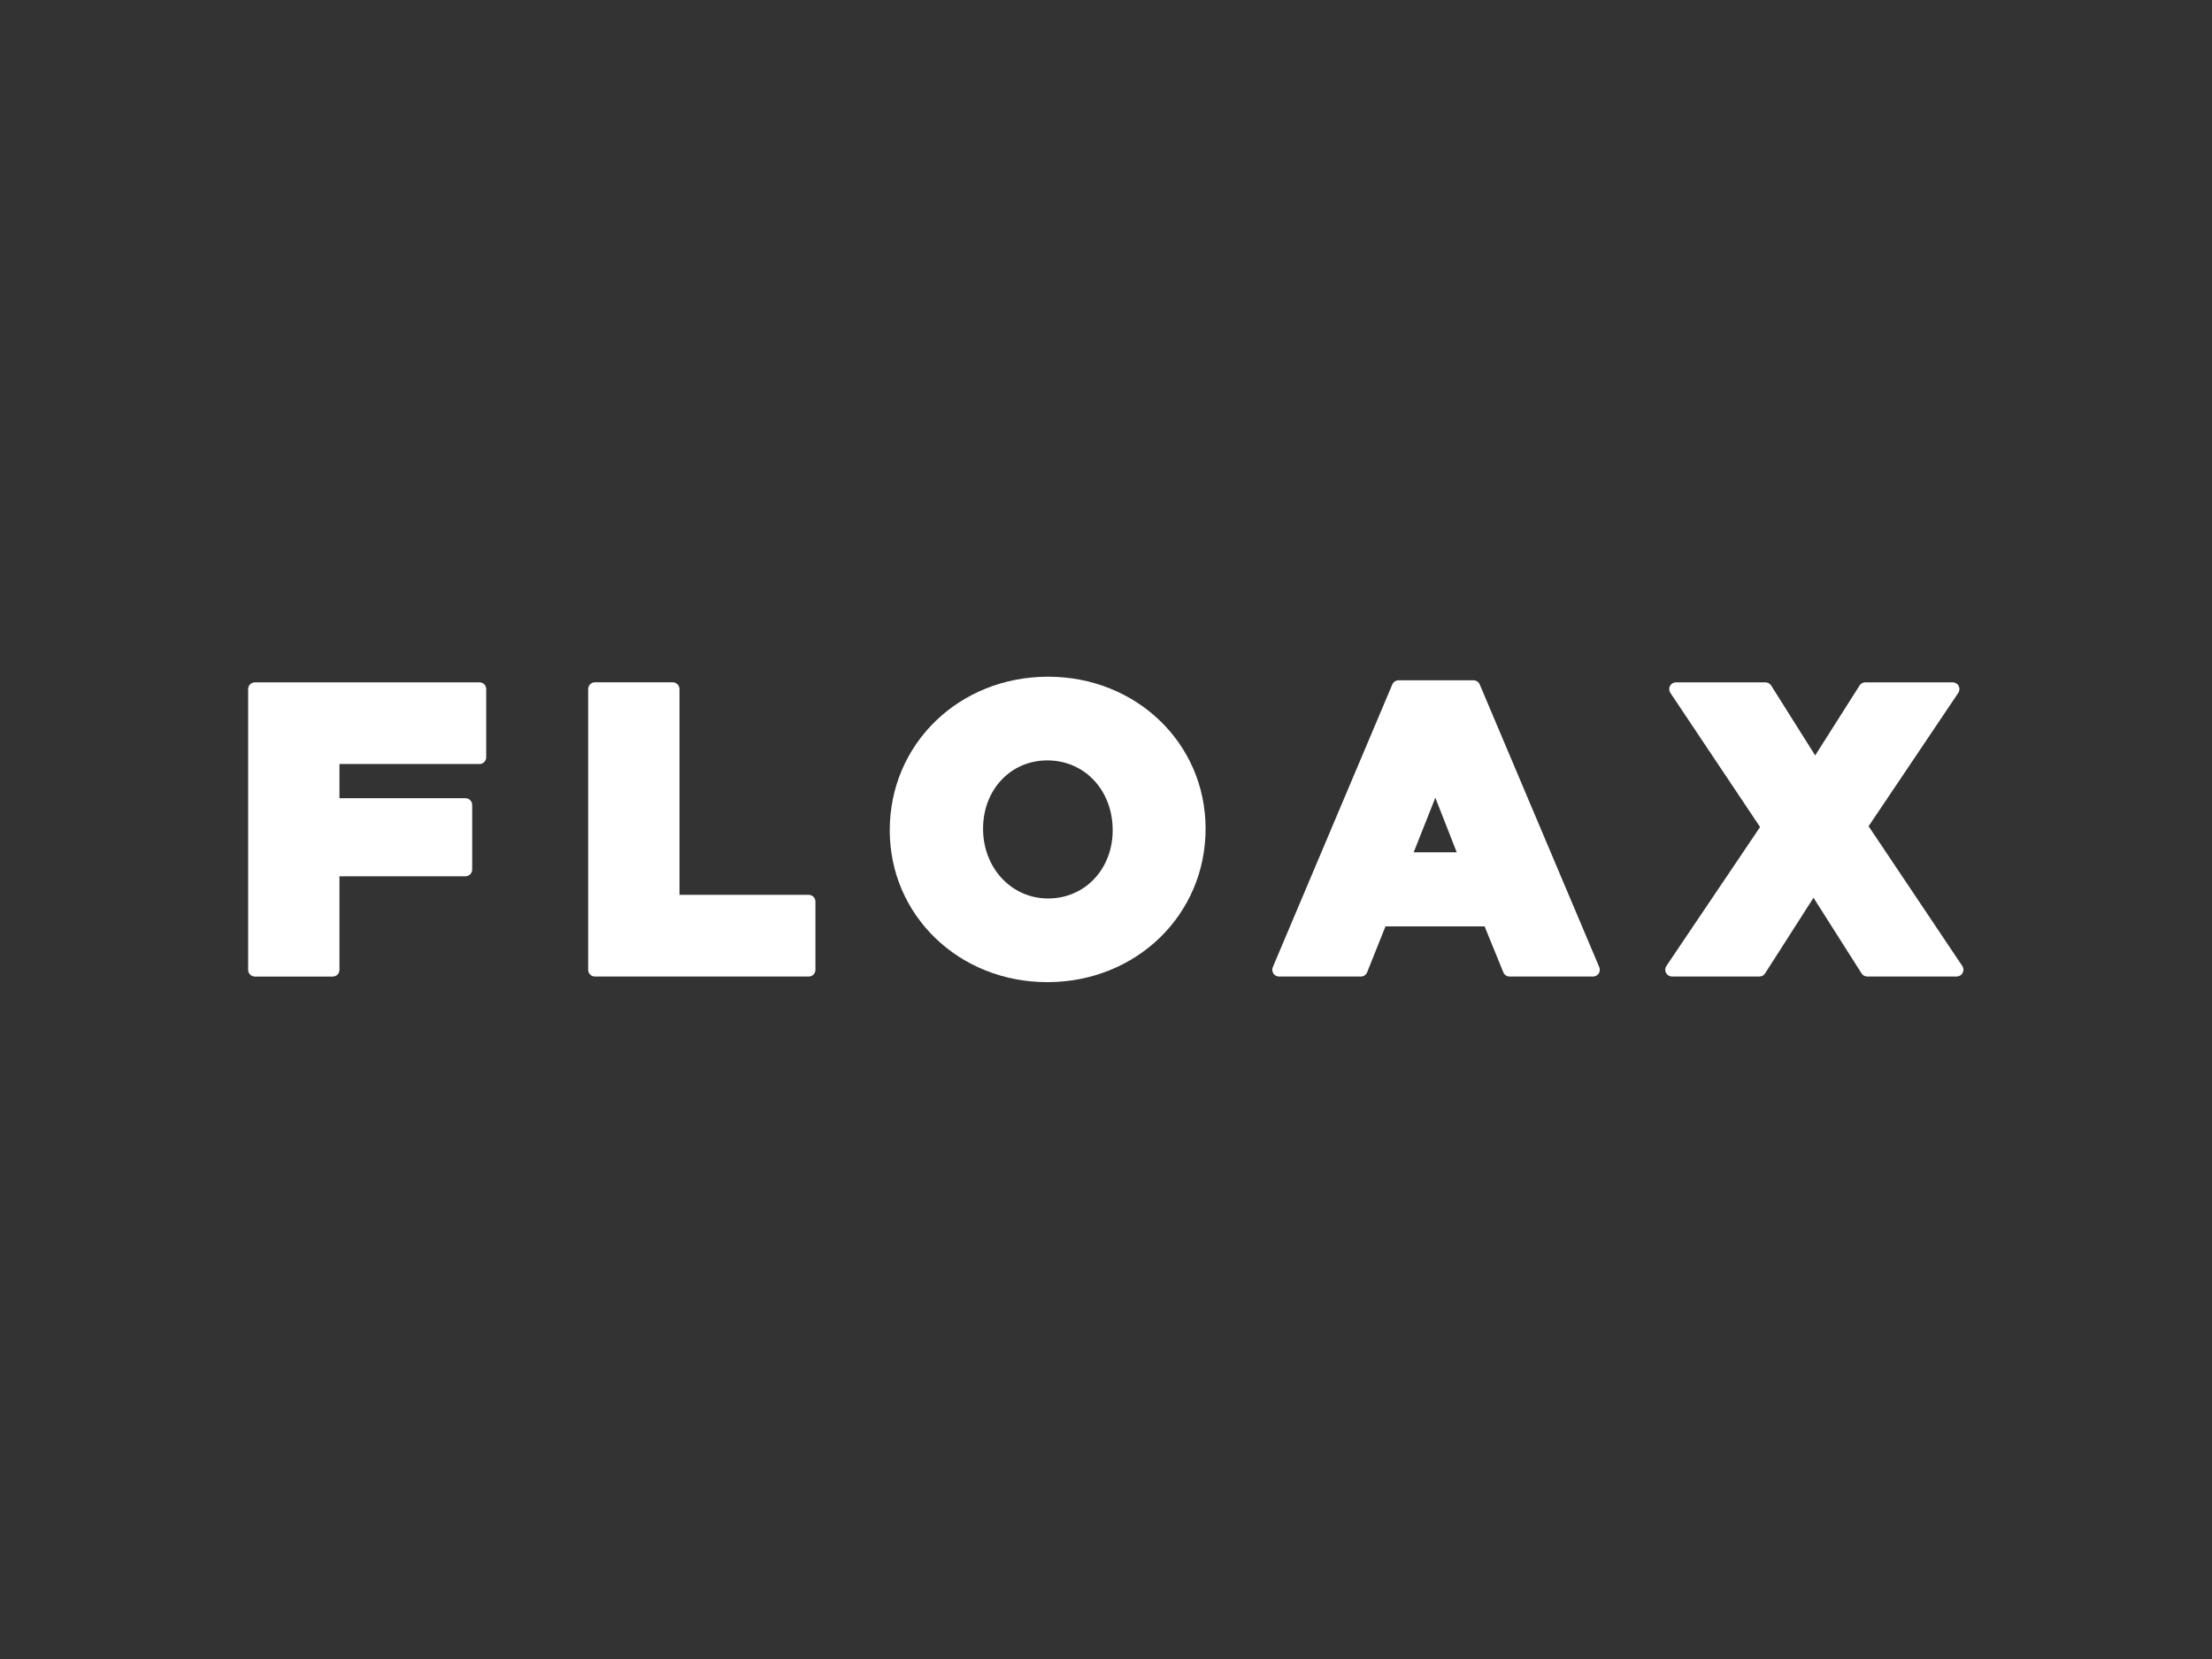 <?xml version="1.0" standalone="no"?>
<!DOCTYPE svg PUBLIC "-//W3C//DTD SVG 1.0//EN" "http://www.w3.org/TR/2001/REC-SVG-20010904/DTD/svg10.dtd">
<svg xmlns="http://www.w3.org/2000/svg" xmlns:xlink="http://www.w3.org/1999/xlink" id="body_1" width="1024" height="768">

<rect width="100%" height="100%" fill="#333333" stroke="none"/>

<g transform="matrix(1.309 0 0 1.309 -0 218.86)">
	<g>
	</g>
    <path d="M169.57 74.11L90.15 74.11C 88.84 74.11 87.76 75.18 87.76 76.51L87.76 76.51L87.76 175.78C 87.76 177.1 88.84 178.17 90.15 178.17L90.15 178.17L117.66 178.17C 118.98 178.17 120.05 177.1 120.05 175.78L120.05 175.78L120.05 142.7L164.6 142.7C 165.92 142.7 166.99 141.63 166.99 140.31L166.99 140.31L166.99 117.48C 166.99 116.16 165.92 115.09 164.6 115.09L164.6 115.09L120.05 115.09L120.05 103L169.57 103C 170.89 103 171.95 101.93 171.95 100.61L171.95 100.61L171.95 76.5C 171.96 75.18 170.89 74.11 169.57 74.11z" stroke="none" fill="#FFFFFF" fill-rule="nonzero" />
	<g>
	</g>
    <path d="M286 149.26L240.3 149.26L240.3 76.5C 240.3 75.17 239.23 74.1 237.91 74.1L237.91 74.1L210.41 74.1C 209.08 74.1 208.01 75.17 208.01 76.5L208.01 76.5L208.01 175.77C 208.01 177.09 209.08 178.16 210.41 178.16L210.41 178.16L286 178.16C 287.31 178.16 288.38 177.09 288.38 175.77L288.38 175.77L288.38 151.66C 288.38 150.33 287.3 149.26 286 149.26z" stroke="none" fill="#FFFFFF" fill-rule="nonzero" />
	<g>
	</g>
    <path d="M370.65 72.12C 339.24 72.12 314.66 95.84 314.66 126.42C 314.66 156.54 339.12 180.14 370.37 180.14C 401.76 180.14 426.36 156.42 426.36 125.85C 426.36 95.72 401.89 72.12 370.65 72.12zM370.37 101.72C 383.56 101.72 393.5 112.22 393.5 126.43C 393.5 140.17 383.67 150.55 370.65 150.55C 357.76 150.55 347.66 139.83 347.66 125.86C 347.66 112.1 357.42 101.72 370.37 101.72z" stroke="none" fill="#FFFFFF" fill-rule="nonzero" />
	<g>
	</g>
    <path d="M523.31 74.86C 522.94 73.97 522.07 73.4 521.11 73.4L521.11 73.4L494.59 73.4C 493.63 73.4 492.77 73.98 492.39 74.86L492.39 74.86L450.13 174.83C 449.82 175.57 449.9 176.42 450.34 177.09C 450.78 177.76 451.53 178.16 452.34 178.16L452.34 178.16L481.27 178.16C 482.25 178.16 483.12 177.57 483.49 176.65L483.49 176.65L489.97 160.43L525.03 160.43L531.66 176.67C 532.02 177.57 532.9 178.16 533.87 178.16L533.87 178.16L563.38 178.16C 564.18 178.16 564.92 177.76 565.38 177.09C 565.81 176.42 565.9 175.57 565.58 174.83L565.58 174.83L523.31 74.86zM515.18 134.23L499.95 134.23L507.61 114.92L515.18 134.23z" stroke="none" fill="#FFFFFF" fill-rule="nonzero" />
	<g>
	</g>
    <path d="M693.97 174.43L660.83 125L692.55 77.84C 693.05 77.1 693.09 76.15 692.68 75.38C 692.27 74.59 691.45 74.11 690.57 74.11L690.57 74.11L659.65 74.11C 658.83 74.11 658.08 74.53 657.64 75.22L657.64 75.22L641.94 99.96L626.37 75.23C 625.92 74.54 625.16 74.11 624.34 74.11L624.34 74.11L592.72 74.11C 591.83 74.11 591.02 74.59 590.6 75.37C 590.18 76.15 590.24 77.09 590.72 77.83L590.72 77.83L622.45 125.28L589.31 174.43C 588.82 175.16 588.77 176.11 589.19 176.88C 589.61 177.66 590.42 178.15 591.29 178.15L591.29 178.15L622.21 178.15C 623.04 178.15 623.79 177.74 624.22 177.05L624.22 177.05L641.35 150.29L658.34 177.04C 658.77 177.73 659.53 178.15 660.35 178.15L660.35 178.15L691.98 178.15C 692.86 178.15 693.67 177.66 694.08 176.89C 694.51 176.11 694.47 175.16 693.97 174.43z" stroke="none" fill="#FFFFFF" fill-rule="nonzero" />
</g>
</svg>